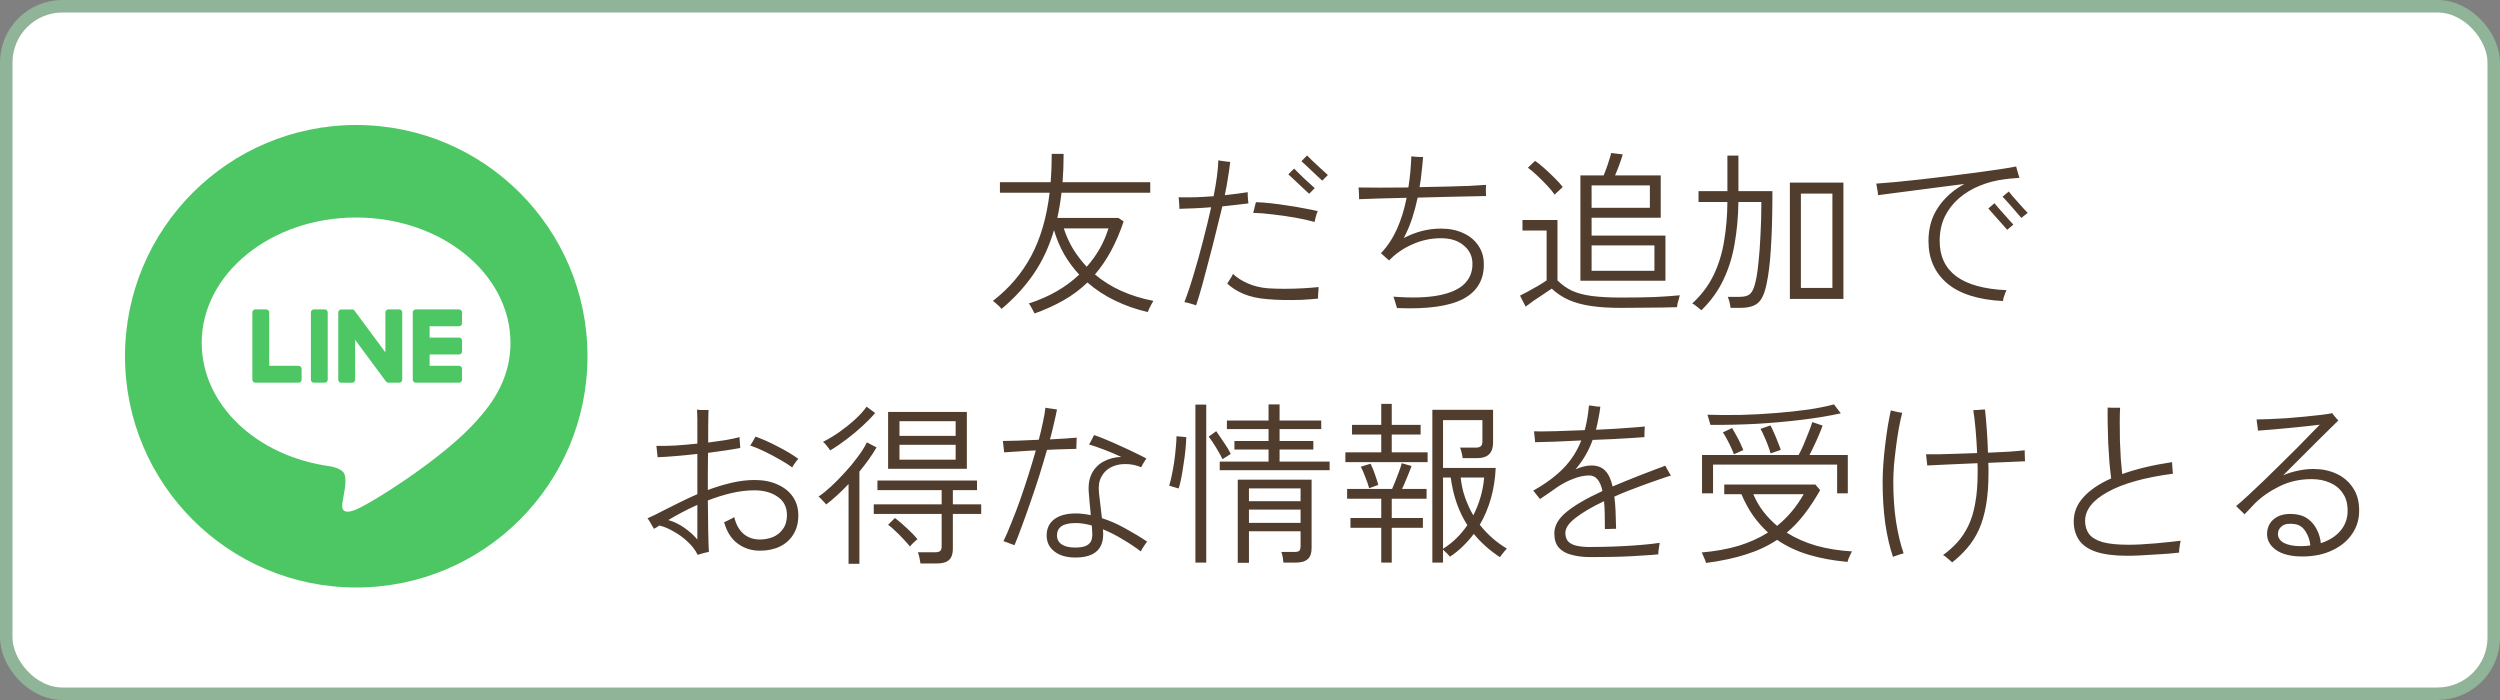 <svg xmlns="http://www.w3.org/2000/svg" fill="none" viewBox="0 0 200 56" height="56" width="200">
<rect x="0" y="0" width="200" height="56" fill="#808080" stroke="none"/>
<rect stroke="#90B497" fill="white" rx="4.5" height="55" width="199" y="0.5" x="0.5"></rect>
<path fill="#513D2E" d="M82.766 25.078C82.747 25.031 82.705 24.952 82.64 24.84C82.584 24.728 82.523 24.616 82.458 24.504C82.393 24.392 82.341 24.317 82.304 24.28C83.919 23.757 85.263 22.987 86.336 21.97C85.879 21.475 85.477 20.934 85.132 20.346C84.796 19.749 84.525 19.105 84.32 18.414C83.928 19.739 83.382 20.911 82.682 21.928C81.982 22.945 81.128 23.874 80.12 24.714C80.092 24.667 80.031 24.597 79.938 24.504C79.845 24.42 79.747 24.331 79.644 24.238C79.551 24.154 79.481 24.098 79.434 24.07C80.731 23.071 81.753 21.872 82.5 20.472C83.247 19.072 83.737 17.387 83.97 15.418H79.994V14.578H84.054C84.11 13.859 84.138 13.103 84.138 12.31H85.09C85.09 13.103 85.062 13.859 85.006 14.578H92.02V15.418H84.922C84.838 16.127 84.726 16.799 84.586 17.434H89.472L89.892 17.714C89.313 19.441 88.548 20.855 87.596 21.956C88.837 23.001 90.396 23.706 92.272 24.07C92.244 24.107 92.197 24.187 92.132 24.308C92.067 24.439 92.001 24.565 91.936 24.686C91.88 24.817 91.843 24.91 91.824 24.966C90.891 24.751 90.013 24.443 89.192 24.042C88.38 23.65 87.647 23.169 86.994 22.6C86.434 23.141 85.804 23.613 85.104 24.014C84.404 24.415 83.625 24.77 82.766 25.078ZM86.938 21.34C87.75 20.425 88.329 19.403 88.674 18.274H85.104C85.3 18.871 85.552 19.427 85.86 19.94C86.177 20.444 86.537 20.911 86.938 21.34ZM95.688 24.434C95.632 24.406 95.539 24.373 95.408 24.336C95.277 24.299 95.147 24.261 95.016 24.224C94.895 24.196 94.806 24.177 94.75 24.168C95.002 23.524 95.254 22.773 95.506 21.914C95.767 21.055 96.015 20.164 96.248 19.24C96.491 18.316 96.705 17.429 96.892 16.58C96.435 16.617 95.987 16.645 95.548 16.664C95.109 16.683 94.708 16.697 94.344 16.706C94.353 16.659 94.353 16.571 94.344 16.44C94.335 16.309 94.325 16.179 94.316 16.048C94.307 15.908 94.297 15.819 94.288 15.782C94.68 15.791 95.119 15.791 95.604 15.782C96.089 15.763 96.584 15.735 97.088 15.698C97.2 15.138 97.289 14.615 97.354 14.13C97.419 13.635 97.457 13.201 97.466 12.828C97.513 12.837 97.601 12.851 97.732 12.87C97.863 12.889 97.993 12.907 98.124 12.926C98.264 12.945 98.362 12.954 98.418 12.954C98.371 13.355 98.311 13.78 98.236 14.228C98.171 14.667 98.087 15.129 97.984 15.614C98.665 15.539 99.277 15.46 99.818 15.376C99.818 15.423 99.818 15.511 99.818 15.642C99.827 15.773 99.837 15.899 99.846 16.02C99.865 16.141 99.874 16.225 99.874 16.272C99.613 16.309 99.3 16.347 98.936 16.384C98.581 16.421 98.199 16.463 97.788 16.51C97.639 17.135 97.471 17.817 97.284 18.554C97.107 19.282 96.92 20.015 96.724 20.752C96.537 21.48 96.355 22.166 96.178 22.81C96.001 23.445 95.837 23.986 95.688 24.434ZM101.358 23.93C100.658 23.874 100.042 23.739 99.51 23.524C98.978 23.3 98.535 23.02 98.18 22.684C98.208 22.637 98.255 22.563 98.32 22.46C98.385 22.357 98.451 22.255 98.516 22.152C98.581 22.04 98.623 21.961 98.642 21.914C98.941 22.203 99.333 22.455 99.818 22.67C100.313 22.885 100.845 23.015 101.414 23.062C101.806 23.09 102.254 23.104 102.758 23.104C103.262 23.104 103.757 23.09 104.242 23.062C104.737 23.034 105.152 23.001 105.488 22.964C105.488 23.011 105.483 23.104 105.474 23.244C105.465 23.375 105.455 23.505 105.446 23.636C105.446 23.757 105.446 23.841 105.446 23.888C105.073 23.925 104.643 23.958 104.158 23.986C103.673 24.005 103.183 24.009 102.688 24C102.203 23.991 101.759 23.967 101.358 23.93ZM105.166 17.756C104.699 17.625 104.172 17.509 103.584 17.406C102.996 17.303 102.408 17.219 101.82 17.154C101.232 17.079 100.709 17.037 100.252 17.028C100.271 16.981 100.294 16.902 100.322 16.79C100.35 16.669 100.378 16.547 100.406 16.426C100.443 16.305 100.467 16.221 100.476 16.174C100.821 16.183 101.209 16.211 101.638 16.258C102.077 16.305 102.525 16.365 102.982 16.44C103.449 16.505 103.892 16.58 104.312 16.664C104.732 16.739 105.101 16.813 105.418 16.888C105.399 16.935 105.367 17.019 105.32 17.14C105.283 17.261 105.25 17.383 105.222 17.504C105.194 17.616 105.175 17.7 105.166 17.756ZM104.732 15.502C104.657 15.427 104.541 15.32 104.382 15.18C104.233 15.031 104.069 14.877 103.892 14.718C103.724 14.55 103.561 14.396 103.402 14.256C103.253 14.116 103.141 14.013 103.066 13.948L103.528 13.486C103.603 13.561 103.715 13.673 103.864 13.822C104.013 13.962 104.172 14.116 104.34 14.284C104.517 14.443 104.681 14.592 104.83 14.732C104.989 14.872 105.105 14.979 105.18 15.054L104.732 15.502ZM105.782 14.452C105.707 14.377 105.591 14.27 105.432 14.13C105.283 13.981 105.119 13.827 104.942 13.668C104.774 13.5 104.611 13.346 104.452 13.206C104.303 13.066 104.191 12.963 104.116 12.898L104.564 12.436C104.639 12.511 104.751 12.623 104.9 12.772C105.059 12.912 105.222 13.066 105.39 13.234C105.567 13.393 105.731 13.542 105.88 13.682C106.039 13.822 106.155 13.929 106.23 14.004L105.782 14.452ZM111.76 24.644C111.751 24.588 111.723 24.495 111.676 24.364C111.639 24.243 111.601 24.121 111.564 24C111.527 23.869 111.494 23.781 111.466 23.734C112.978 23.846 114.201 23.809 115.134 23.622C116.067 23.435 116.749 23.123 117.178 22.684C117.607 22.245 117.813 21.704 117.794 21.06C117.785 20.481 117.551 20.005 117.094 19.632C116.646 19.249 116.039 19.058 115.274 19.058C114.481 19.058 113.72 19.221 112.992 19.548C112.264 19.865 111.643 20.295 111.13 20.836C111.102 20.808 111.041 20.757 110.948 20.682C110.855 20.598 110.761 20.514 110.668 20.43C110.584 20.346 110.519 20.29 110.472 20.262C110.995 19.711 111.424 19.063 111.76 18.316C112.096 17.56 112.353 16.729 112.53 15.824C111.727 15.843 110.985 15.861 110.304 15.88C109.623 15.899 109.095 15.917 108.722 15.936C108.731 15.889 108.731 15.801 108.722 15.67C108.722 15.53 108.717 15.395 108.708 15.264C108.699 15.124 108.689 15.035 108.68 14.998C109.063 15.007 109.613 15.012 110.332 15.012C111.051 15.012 111.83 15.007 112.67 14.998C112.735 14.597 112.787 14.191 112.824 13.78C112.861 13.36 112.889 12.935 112.908 12.506C112.955 12.515 113.043 12.525 113.174 12.534C113.305 12.543 113.435 12.553 113.566 12.562C113.706 12.562 113.799 12.562 113.846 12.562C113.818 12.935 113.781 13.323 113.734 13.724C113.697 14.125 113.641 14.541 113.566 14.97C114.275 14.961 114.971 14.947 115.652 14.928C116.343 14.909 116.968 14.891 117.528 14.872C118.097 14.844 118.55 14.816 118.886 14.788C118.886 14.825 118.881 14.909 118.872 15.04C118.872 15.161 118.872 15.287 118.872 15.418C118.881 15.539 118.886 15.628 118.886 15.684C118.541 15.684 118.074 15.693 117.486 15.712C116.907 15.721 116.263 15.735 115.554 15.754C114.854 15.773 114.14 15.791 113.412 15.81C113.3 16.351 113.155 16.897 112.978 17.448C112.801 17.989 112.577 18.521 112.306 19.044C112.763 18.801 113.239 18.615 113.734 18.484C114.238 18.353 114.751 18.288 115.274 18.288C115.965 18.288 116.562 18.409 117.066 18.652C117.579 18.885 117.976 19.212 118.256 19.632C118.545 20.043 118.695 20.519 118.704 21.06C118.741 22.348 118.2 23.295 117.08 23.902C115.96 24.499 114.187 24.747 111.76 24.644ZM126.432 22.46V14.032H128.294C128.359 13.883 128.429 13.701 128.504 13.486C128.588 13.262 128.663 13.038 128.728 12.814C128.803 12.59 128.859 12.399 128.896 12.24L129.82 12.352C129.755 12.585 129.661 12.865 129.54 13.192C129.419 13.519 129.307 13.799 129.204 14.032H132.858V17.42H127.328V18.848H133.236V22.46H126.432ZM129.68 24.63C128.747 24.63 127.939 24.579 127.258 24.476C126.577 24.373 125.984 24.21 125.48 23.986C124.985 23.762 124.537 23.463 124.136 23.09C123.977 23.202 123.763 23.347 123.492 23.524C123.231 23.701 122.965 23.879 122.694 24.056C122.433 24.243 122.218 24.401 122.05 24.532L121.602 23.65C121.761 23.575 121.975 23.463 122.246 23.314C122.526 23.165 122.801 23.011 123.072 22.852C123.352 22.684 123.571 22.544 123.73 22.432V18.442H121.798V17.602H124.598V22.432C124.943 22.777 125.331 23.053 125.76 23.258C126.189 23.454 126.717 23.594 127.342 23.678C127.977 23.762 128.756 23.804 129.68 23.804C130.744 23.804 131.649 23.79 132.396 23.762C133.152 23.725 133.815 23.678 134.384 23.622C134.375 23.659 134.351 23.748 134.314 23.888C134.277 24.019 134.239 24.154 134.202 24.294C134.174 24.434 134.16 24.527 134.16 24.574C133.889 24.583 133.516 24.593 133.04 24.602C132.573 24.611 132.051 24.616 131.472 24.616C130.893 24.625 130.296 24.63 129.68 24.63ZM127.328 21.662H132.354V19.632H127.328V21.662ZM127.328 16.622H131.99V14.83H127.328V16.622ZM124.374 15.572C124.225 15.357 124.024 15.115 123.772 14.844C123.52 14.573 123.259 14.312 122.988 14.06C122.717 13.799 122.465 13.584 122.232 13.416L122.806 12.87C123.039 13.029 123.296 13.234 123.576 13.486C123.856 13.738 124.127 13.995 124.388 14.256C124.649 14.517 124.859 14.751 125.018 14.956C124.99 14.984 124.929 15.045 124.836 15.138C124.743 15.222 124.649 15.306 124.556 15.39C124.463 15.474 124.402 15.535 124.374 15.572ZM143.19 23.916V14.606H147.474V23.916H143.19ZM136.106 24.826C136.078 24.789 136.013 24.733 135.91 24.658C135.817 24.583 135.719 24.504 135.616 24.42C135.513 24.345 135.434 24.299 135.378 24.28C136.115 23.599 136.685 22.843 137.086 22.012C137.487 21.181 137.767 20.276 137.926 19.296C138.094 18.316 138.183 17.271 138.192 16.16H135.882V15.292H138.192V12.45H139.074V15.292H141.79V16.146C141.781 17.611 141.739 18.885 141.664 19.968C141.599 21.051 141.487 21.965 141.328 22.712C141.225 23.216 141.09 23.608 140.922 23.888C140.763 24.159 140.544 24.35 140.264 24.462C139.993 24.574 139.643 24.63 139.214 24.63H138.444C138.435 24.499 138.407 24.345 138.36 24.168C138.313 23.991 138.267 23.851 138.22 23.748H139.172C139.555 23.748 139.835 23.669 140.012 23.51C140.189 23.342 140.329 23.034 140.432 22.586C140.525 22.222 140.605 21.713 140.67 21.06C140.745 20.407 140.801 19.66 140.838 18.82C140.885 17.98 140.908 17.093 140.908 16.16H139.074C139.055 17.355 138.953 18.475 138.766 19.52C138.589 20.565 138.285 21.531 137.856 22.418C137.436 23.295 136.853 24.098 136.106 24.826ZM144.072 23.034H146.592V15.488H144.072V23.034ZM160.228 24.084C158.259 23.981 156.775 23.51 155.776 22.67C154.777 21.821 154.278 20.691 154.278 19.282C154.278 18.246 154.535 17.35 155.048 16.594C155.561 15.829 156.261 15.203 157.148 14.718C156.504 14.802 155.846 14.886 155.174 14.97C154.511 15.054 153.867 15.138 153.242 15.222C152.617 15.297 152.043 15.371 151.52 15.446C151.007 15.511 150.582 15.567 150.246 15.614C150.246 15.567 150.237 15.479 150.218 15.348C150.199 15.217 150.176 15.087 150.148 14.956C150.129 14.816 150.111 14.727 150.092 14.69C150.503 14.662 151.016 14.62 151.632 14.564C152.248 14.499 152.92 14.429 153.648 14.354C154.385 14.27 155.132 14.181 155.888 14.088C156.653 13.995 157.386 13.901 158.086 13.808C158.786 13.715 159.416 13.626 159.976 13.542C160.536 13.458 160.975 13.383 161.292 13.318C161.311 13.365 161.334 13.453 161.362 13.584C161.399 13.705 161.437 13.831 161.474 13.962C161.511 14.093 161.539 14.181 161.558 14.228C161.39 14.237 161.217 14.251 161.04 14.27C160.863 14.279 160.643 14.303 160.382 14.34C159.682 14.424 159.015 14.597 158.38 14.858C157.755 15.11 157.199 15.446 156.714 15.866C156.238 16.277 155.86 16.767 155.58 17.336C155.309 17.905 155.174 18.554 155.174 19.282C155.174 20.495 155.613 21.433 156.49 22.096C157.377 22.759 158.721 23.132 160.522 23.216C160.494 23.263 160.457 23.347 160.41 23.468C160.363 23.589 160.321 23.711 160.284 23.832C160.256 23.944 160.237 24.028 160.228 24.084ZM160.578 18.386C160.513 18.302 160.41 18.185 160.27 18.036C160.13 17.877 159.981 17.709 159.822 17.532C159.663 17.345 159.514 17.177 159.374 17.028C159.234 16.869 159.131 16.753 159.066 16.678L159.556 16.258C159.631 16.342 159.733 16.463 159.864 16.622C160.004 16.781 160.153 16.949 160.312 17.126C160.471 17.303 160.62 17.471 160.76 17.63C160.9 17.779 161.003 17.891 161.068 17.966L160.578 18.386ZM161.712 17.434C161.647 17.35 161.544 17.233 161.404 17.084C161.273 16.925 161.129 16.757 160.97 16.58C160.811 16.393 160.662 16.225 160.522 16.076C160.382 15.917 160.275 15.805 160.2 15.74L160.704 15.32C160.769 15.404 160.867 15.525 160.998 15.684C161.138 15.843 161.287 16.011 161.446 16.188C161.605 16.365 161.754 16.533 161.894 16.692C162.034 16.841 162.141 16.953 162.216 17.028L161.712 17.434ZM55.816 44.392C55.629 44.009 55.363 43.659 55.018 43.342C54.682 43.025 54.313 42.754 53.912 42.53C53.52 42.297 53.133 42.133 52.75 42.04C52.685 42.087 52.615 42.133 52.54 42.18C52.465 42.217 52.391 42.259 52.316 42.306C52.297 42.259 52.251 42.18 52.176 42.068C52.111 41.947 52.041 41.825 51.966 41.704C51.891 41.583 51.835 41.503 51.798 41.466C51.994 41.373 52.204 41.275 52.428 41.172C52.661 41.06 52.909 40.934 53.17 40.794C53.553 40.598 53.963 40.393 54.402 40.178C54.85 39.954 55.312 39.739 55.788 39.534V36.314C55.219 36.379 54.659 36.435 54.108 36.482C53.557 36.529 53.058 36.561 52.61 36.58C52.61 36.524 52.601 36.435 52.582 36.314C52.573 36.183 52.559 36.053 52.54 35.922C52.531 35.791 52.521 35.707 52.512 35.67C52.951 35.679 53.455 35.67 54.024 35.642C54.603 35.605 55.191 35.553 55.788 35.488V34.662C55.788 34.541 55.788 34.382 55.788 34.186C55.788 33.99 55.788 33.789 55.788 33.584C55.788 33.379 55.783 33.201 55.774 33.052C55.774 32.903 55.769 32.809 55.76 32.772C55.825 32.781 55.923 32.791 56.054 32.8C56.185 32.8 56.311 32.8 56.432 32.8C56.563 32.8 56.647 32.8 56.684 32.8C56.684 32.828 56.679 32.963 56.67 33.206C56.67 33.449 56.665 33.761 56.656 34.144C56.656 34.527 56.656 34.947 56.656 35.404C57.151 35.339 57.613 35.273 58.042 35.208C58.471 35.133 58.845 35.054 59.162 34.97C59.162 35.007 59.167 35.091 59.176 35.222C59.185 35.343 59.195 35.469 59.204 35.6C59.213 35.721 59.218 35.801 59.218 35.838C58.873 35.903 58.481 35.969 58.042 36.034C57.603 36.099 57.137 36.165 56.642 36.23C56.642 36.753 56.637 37.275 56.628 37.798C56.628 38.321 56.628 38.787 56.628 39.198C57.253 38.965 57.883 38.773 58.518 38.624C59.153 38.475 59.769 38.4 60.366 38.4C61.075 38.4 61.691 38.521 62.214 38.764C62.737 38.997 63.143 39.324 63.432 39.744C63.721 40.164 63.866 40.659 63.866 41.228C63.866 41.825 63.731 42.339 63.46 42.768C63.199 43.188 62.835 43.51 62.368 43.734C61.911 43.949 61.383 44.056 60.786 44.056C60.123 44.056 59.531 43.865 59.008 43.482C58.495 43.099 58.135 42.53 57.93 41.774C57.986 41.746 58.07 41.709 58.182 41.662C58.294 41.606 58.406 41.55 58.518 41.494C58.63 41.438 58.705 41.396 58.742 41.368C58.873 41.937 59.115 42.381 59.47 42.698C59.834 43.006 60.273 43.16 60.786 43.16C61.159 43.16 61.509 43.095 61.836 42.964C62.163 42.824 62.429 42.609 62.634 42.32C62.849 42.031 62.956 41.662 62.956 41.214C62.956 40.57 62.709 40.08 62.214 39.744C61.729 39.399 61.108 39.226 60.352 39.226C59.755 39.226 59.139 39.301 58.504 39.45C57.869 39.599 57.244 39.795 56.628 40.038C56.628 40.337 56.633 40.701 56.642 41.13C56.651 41.559 56.656 41.993 56.656 42.432C56.665 42.861 56.675 43.235 56.684 43.552C56.693 43.869 56.703 44.07 56.712 44.154C56.656 44.163 56.563 44.182 56.432 44.21C56.311 44.247 56.189 44.28 56.068 44.308C55.947 44.345 55.863 44.373 55.816 44.392ZM63.376 37.392C63.087 37.177 62.746 36.963 62.354 36.748C61.971 36.524 61.575 36.314 61.164 36.118C60.763 35.922 60.38 35.763 60.016 35.642C60.053 35.595 60.1 35.525 60.156 35.432C60.212 35.329 60.268 35.231 60.324 35.138C60.38 35.035 60.417 34.965 60.436 34.928C61.015 35.133 61.612 35.399 62.228 35.726C62.853 36.043 63.399 36.37 63.866 36.706C63.829 36.743 63.773 36.809 63.698 36.902C63.633 36.995 63.567 37.089 63.502 37.182C63.437 37.275 63.395 37.345 63.376 37.392ZM55.788 43.16V40.388C54.929 40.78 54.155 41.186 53.464 41.606C53.903 41.727 54.323 41.928 54.724 42.208C55.135 42.488 55.489 42.805 55.788 43.16ZM71.048 37.504V32.954H77.348V37.504H71.048ZM73.638 45.078C73.619 44.947 73.591 44.789 73.554 44.602C73.517 44.425 73.475 44.285 73.428 44.182H74.8C75.005 44.182 75.145 44.145 75.22 44.07C75.295 44.005 75.332 43.879 75.332 43.692V41.116H69.9V40.346H75.332V39.212H70.194V38.442H78.16V39.212H76.228V40.346H78.496V41.116H76.228V43.916C76.228 44.317 76.125 44.611 75.92 44.798C75.715 44.985 75.388 45.078 74.94 45.078H73.638ZM67.884 45.106V38.722C67.585 39.039 67.282 39.338 66.974 39.618C66.675 39.898 66.381 40.145 66.092 40.36C66.073 40.323 66.022 40.262 65.938 40.178C65.854 40.085 65.765 39.991 65.672 39.898C65.588 39.805 65.523 39.749 65.476 39.73C65.784 39.525 66.12 39.254 66.484 38.918C66.848 38.582 67.212 38.213 67.576 37.812C67.949 37.411 68.29 37 68.598 36.58C68.915 36.16 69.167 35.763 69.354 35.39L70.124 35.796C69.751 36.431 69.293 37.075 68.752 37.728V45.106H67.884ZM71.958 36.776H76.452V35.586H71.958V36.776ZM71.958 34.872H76.452V33.696H71.958V34.872ZM66.414 36.034C66.349 35.931 66.26 35.81 66.148 35.67C66.036 35.521 65.933 35.413 65.84 35.348C66.251 35.143 66.68 34.886 67.128 34.578C67.576 34.261 67.996 33.925 68.388 33.57C68.78 33.215 69.093 32.87 69.326 32.534L70.012 33.038C69.732 33.374 69.391 33.724 68.99 34.088C68.598 34.452 68.178 34.802 67.73 35.138C67.291 35.474 66.853 35.773 66.414 36.034ZM72.798 43.72C72.639 43.524 72.457 43.319 72.252 43.104C72.047 42.88 71.837 42.67 71.622 42.474C71.417 42.269 71.225 42.105 71.048 41.984L71.594 41.438C71.902 41.671 72.224 41.947 72.56 42.264C72.905 42.581 73.185 42.871 73.4 43.132C73.363 43.16 73.297 43.216 73.204 43.3C73.12 43.375 73.036 43.454 72.952 43.538C72.877 43.622 72.826 43.683 72.798 43.72ZM86.028 44.602C85.319 44.602 84.759 44.439 84.348 44.112C83.937 43.795 83.732 43.37 83.732 42.838C83.732 42.278 83.937 41.844 84.348 41.536C84.759 41.228 85.337 41.074 86.084 41.074C86.28 41.074 86.476 41.088 86.672 41.116C86.868 41.135 87.064 41.167 87.26 41.214C87.241 40.915 87.213 40.607 87.176 40.29C87.148 39.973 87.125 39.693 87.106 39.45C87.05 38.825 87.129 38.302 87.344 37.882C87.568 37.453 87.885 37.131 88.296 36.916C88.716 36.692 89.183 36.571 89.696 36.552C89.239 36.337 88.777 36.141 88.31 35.964C87.843 35.787 87.447 35.651 87.12 35.558C87.148 35.521 87.19 35.451 87.246 35.348C87.302 35.236 87.358 35.129 87.414 35.026C87.47 34.914 87.507 34.839 87.526 34.802C87.806 34.895 88.133 35.021 88.506 35.18C88.889 35.339 89.281 35.511 89.682 35.698C90.083 35.875 90.461 36.053 90.816 36.23C91.171 36.398 91.469 36.547 91.712 36.678C91.684 36.715 91.637 36.785 91.572 36.888C91.516 36.981 91.46 37.075 91.404 37.168C91.348 37.261 91.311 37.331 91.292 37.378C90.891 37.21 90.48 37.126 90.06 37.126C89.64 37.117 89.257 37.196 88.912 37.364C88.567 37.532 88.301 37.789 88.114 38.134C87.927 38.47 87.862 38.899 87.918 39.422C87.955 39.683 87.993 40.005 88.03 40.388C88.077 40.761 88.119 41.116 88.156 41.452C88.791 41.657 89.416 41.933 90.032 42.278C90.648 42.614 91.227 42.964 91.768 43.328C91.74 43.365 91.689 43.435 91.614 43.538C91.539 43.641 91.469 43.748 91.404 43.86C91.339 43.972 91.292 44.056 91.264 44.112C90.835 43.785 90.359 43.468 89.836 43.16C89.323 42.843 88.791 42.572 88.24 42.348V42.418C88.371 43.874 87.633 44.602 86.028 44.602ZM81.156 43.622C81.109 43.594 81.025 43.561 80.904 43.524C80.783 43.477 80.661 43.431 80.54 43.384C80.419 43.337 80.33 43.309 80.274 43.3C80.47 42.899 80.68 42.413 80.904 41.844C81.137 41.275 81.371 40.663 81.604 40.01C81.837 39.347 82.061 38.675 82.276 37.994C82.491 37.313 82.687 36.659 82.864 36.034C82.36 36.053 81.879 36.081 81.422 36.118C80.974 36.146 80.61 36.169 80.33 36.188C80.33 36.141 80.321 36.053 80.302 35.922C80.293 35.791 80.279 35.661 80.26 35.53C80.251 35.399 80.241 35.315 80.232 35.278C80.559 35.269 80.979 35.259 81.492 35.25C82.015 35.231 82.551 35.208 83.102 35.18C83.223 34.732 83.331 34.279 83.424 33.822C83.527 33.365 83.597 32.963 83.634 32.618C83.681 32.627 83.765 32.641 83.886 32.66C84.017 32.679 84.147 32.697 84.278 32.716C84.409 32.735 84.502 32.749 84.558 32.758C84.502 33.057 84.423 33.421 84.32 33.85C84.227 34.279 84.119 34.713 83.998 35.152C84.437 35.133 84.843 35.11 85.216 35.082C85.599 35.054 85.907 35.031 86.14 35.012C86.14 35.049 86.135 35.133 86.126 35.264C86.126 35.395 86.121 35.525 86.112 35.656C86.112 35.777 86.112 35.861 86.112 35.908C85.86 35.908 85.524 35.917 85.104 35.936C84.684 35.945 84.236 35.964 83.76 35.992C83.573 36.645 83.368 37.331 83.144 38.05C82.92 38.759 82.687 39.459 82.444 40.15C82.211 40.831 81.982 41.471 81.758 42.068C81.543 42.665 81.343 43.183 81.156 43.622ZM86 43.804C86.42 43.804 86.733 43.748 86.938 43.636C87.143 43.524 87.274 43.37 87.33 43.174C87.386 42.969 87.4 42.735 87.372 42.474L87.344 42.04C86.877 41.909 86.448 41.844 86.056 41.844C85.543 41.844 85.165 41.928 84.922 42.096C84.679 42.264 84.558 42.511 84.558 42.838C84.558 43.137 84.684 43.375 84.936 43.552C85.188 43.72 85.543 43.804 86 43.804ZM99.02 45.022V38.372H104.928V43.86C104.928 44.261 104.825 44.551 104.62 44.728C104.415 44.915 104.093 45.008 103.654 45.008H102.674C102.665 44.877 102.646 44.733 102.618 44.574C102.59 44.415 102.553 44.275 102.506 44.154H103.57C103.766 44.154 103.892 44.121 103.948 44.056C104.013 43.991 104.046 43.869 104.046 43.692V42.502H99.916V45.022H99.02ZM97.578 37.616V36.93H101.484V35.964H98.754V35.278H101.484V34.326H98.152V33.64H101.484V32.352H102.366V33.64H105.698V34.326H102.366V35.278H105.068V35.964H102.366V36.93H106.37V37.616H97.578ZM95.632 45.008V32.366H96.5V45.008H95.632ZM99.916 41.83H104.046V40.766H99.916V41.83ZM99.916 40.094H104.046V39.072H99.916V40.094ZM94.288 39.086C94.26 39.067 94.19 39.044 94.078 39.016C93.966 38.979 93.854 38.946 93.742 38.918C93.639 38.881 93.569 38.857 93.532 38.848C93.607 38.633 93.677 38.358 93.742 38.022C93.817 37.677 93.882 37.313 93.938 36.93C93.994 36.538 94.036 36.165 94.064 35.81C94.101 35.455 94.12 35.152 94.12 34.9L94.904 34.97C94.895 35.278 94.871 35.623 94.834 36.006C94.797 36.389 94.745 36.776 94.68 37.168C94.624 37.56 94.563 37.924 94.498 38.26C94.433 38.596 94.363 38.871 94.288 39.086ZM97.802 36.734C97.681 36.482 97.513 36.179 97.298 35.824C97.083 35.469 96.883 35.171 96.696 34.928L97.298 34.494C97.522 34.811 97.741 35.133 97.956 35.46C98.18 35.787 98.348 36.071 98.46 36.314L97.802 36.734ZM114.588 45.008V32.786H119.446V35.404C119.446 36.235 119.026 36.65 118.186 36.65H117.01C117.001 36.519 116.973 36.37 116.926 36.202C116.889 36.034 116.847 35.903 116.8 35.81H118.046C118.242 35.81 118.382 35.773 118.466 35.698C118.55 35.623 118.592 35.497 118.592 35.32V33.612H115.442V37.434H119.656C119.619 38.283 119.493 39.091 119.278 39.856C119.063 40.621 118.765 41.331 118.382 41.984C118.998 42.759 119.721 43.393 120.552 43.888C120.524 43.916 120.468 43.977 120.384 44.07C120.309 44.173 120.23 44.271 120.146 44.364C120.071 44.457 120.02 44.527 119.992 44.574C119.161 44.023 118.466 43.403 117.906 42.712C117.645 43.057 117.355 43.384 117.038 43.692C116.73 44 116.385 44.28 116.002 44.532C115.965 44.485 115.881 44.397 115.75 44.266C115.619 44.135 115.517 44.037 115.442 43.972V45.008H114.588ZM110.5 45.008V42.222H108.036V41.438H110.5V39.898H107.77V39.114H111.368C111.452 38.927 111.545 38.703 111.648 38.442C111.751 38.181 111.849 37.924 111.942 37.672C112.035 37.42 112.101 37.215 112.138 37.056L112.922 37.28C112.838 37.523 112.721 37.821 112.572 38.176C112.432 38.521 112.297 38.834 112.166 39.114H114.126V39.898H111.34V41.438H113.832V42.222H111.34V45.008H110.5ZM107.63 36.972V36.188H110.5V34.76H108.162V33.99H110.5V32.31H111.34V33.99H113.65V34.76H111.34V36.188H114.21V36.972H107.63ZM115.442 43.902C116.207 43.426 116.856 42.796 117.388 42.012C116.697 40.939 116.254 39.669 116.058 38.204H115.442V43.902ZM117.864 41.228C118.097 40.771 118.289 40.29 118.438 39.786C118.587 39.282 118.685 38.755 118.732 38.204H116.856C116.912 38.764 117.029 39.296 117.206 39.8C117.383 40.304 117.603 40.78 117.864 41.228ZM109.534 39.058C109.45 38.759 109.343 38.451 109.212 38.134C109.091 37.807 108.974 37.541 108.862 37.336L109.646 37.098C109.767 37.341 109.884 37.625 109.996 37.952C110.108 38.269 110.197 38.549 110.262 38.792L109.534 39.058ZM126.908 44.56C126.46 44.541 126.04 44.476 125.648 44.364C125.265 44.261 124.953 44.079 124.71 43.818C124.467 43.547 124.346 43.165 124.346 42.67C124.346 42.063 124.663 41.499 125.298 40.976C125.933 40.444 126.899 39.879 128.196 39.282C128.019 38.451 127.669 38.036 127.146 38.036C126.745 38.036 126.32 38.125 125.872 38.302C125.424 38.47 124.999 38.689 124.598 38.96C124.421 39.091 124.201 39.245 123.94 39.422C123.688 39.59 123.441 39.758 123.198 39.926C123.17 39.889 123.119 39.823 123.044 39.73C122.969 39.637 122.895 39.543 122.82 39.45C122.745 39.347 122.689 39.282 122.652 39.254C123.651 38.694 124.458 38.097 125.074 37.462C125.699 36.818 126.175 36.076 126.502 35.236C125.755 35.273 125.046 35.306 124.374 35.334C123.711 35.353 123.189 35.367 122.806 35.376C122.806 35.339 122.801 35.259 122.792 35.138C122.783 35.017 122.769 34.895 122.75 34.774C122.741 34.643 122.731 34.555 122.722 34.508C123.142 34.517 123.716 34.513 124.444 34.494C125.181 34.475 125.961 34.447 126.782 34.41C126.941 33.803 127.053 33.145 127.118 32.436C127.174 32.436 127.263 32.445 127.384 32.464C127.505 32.483 127.627 32.501 127.748 32.52C127.879 32.529 127.972 32.534 128.028 32.534C127.991 32.861 127.939 33.178 127.874 33.486C127.818 33.794 127.753 34.093 127.678 34.382C128.238 34.354 128.77 34.326 129.274 34.298C129.787 34.261 130.245 34.228 130.646 34.2C131.047 34.172 131.36 34.144 131.584 34.116C131.584 34.153 131.579 34.233 131.57 34.354C131.561 34.475 131.556 34.597 131.556 34.718C131.556 34.839 131.556 34.923 131.556 34.97C131.313 34.989 130.977 35.012 130.548 35.04C130.119 35.068 129.633 35.096 129.092 35.124C128.551 35.143 127.991 35.166 127.412 35.194C127.095 36.071 126.637 36.855 126.04 37.546C126.255 37.453 126.469 37.378 126.684 37.322C126.899 37.266 127.109 37.238 127.314 37.238C127.781 37.238 128.145 37.373 128.406 37.644C128.677 37.915 128.877 38.339 129.008 38.918C129.335 38.787 129.671 38.647 130.016 38.498C130.371 38.349 130.744 38.199 131.136 38.05C131.603 37.863 132.027 37.7 132.41 37.56C132.802 37.42 133.073 37.317 133.222 37.252C133.25 37.289 133.292 37.369 133.348 37.49C133.413 37.602 133.479 37.714 133.544 37.826C133.609 37.938 133.651 38.013 133.67 38.05C133.521 38.087 133.315 38.153 133.054 38.246C132.802 38.33 132.531 38.423 132.242 38.526C131.953 38.629 131.682 38.727 131.43 38.82C131.019 38.969 130.623 39.119 130.24 39.268C129.857 39.417 129.493 39.571 129.148 39.73C129.195 40.075 129.227 40.463 129.246 40.892C129.265 41.321 129.279 41.793 129.288 42.306C129.241 42.306 129.153 42.306 129.022 42.306C128.901 42.306 128.775 42.311 128.644 42.32C128.523 42.32 128.439 42.32 128.392 42.32C128.392 41.881 128.387 41.475 128.378 41.102C128.369 40.729 128.35 40.393 128.322 40.094C127.361 40.551 126.605 40.995 126.054 41.424C125.503 41.844 125.228 42.245 125.228 42.628C125.228 42.843 125.275 43.034 125.368 43.202C125.461 43.361 125.639 43.491 125.9 43.594C126.161 43.687 126.535 43.743 127.02 43.762C127.319 43.762 127.715 43.757 128.21 43.748C128.705 43.739 129.237 43.72 129.806 43.692C130.375 43.664 130.921 43.627 131.444 43.58C131.976 43.533 132.419 43.482 132.774 43.426C132.765 43.482 132.751 43.575 132.732 43.706C132.713 43.837 132.695 43.963 132.676 44.084C132.667 44.215 132.662 44.303 132.662 44.35C132.279 44.387 131.827 44.42 131.304 44.448C130.791 44.485 130.254 44.513 129.694 44.532C129.143 44.551 128.621 44.56 128.126 44.56C127.641 44.569 127.235 44.569 126.908 44.56ZM136.484 45.036C136.475 44.989 136.447 44.905 136.4 44.784C136.353 44.672 136.302 44.555 136.246 44.434C136.199 44.313 136.162 44.233 136.134 44.196C137.226 44.103 138.211 43.925 139.088 43.664C139.965 43.393 140.749 43.039 141.44 42.6C141.011 42.208 140.614 41.76 140.25 41.256C139.895 40.743 139.583 40.169 139.312 39.534H137.94V38.764H145.234L145.612 39.212C145.211 39.921 144.791 40.561 144.352 41.13C143.923 41.69 143.451 42.185 142.938 42.614C143.657 43.062 144.455 43.412 145.332 43.664C146.219 43.907 147.161 44.056 148.16 44.112C148.132 44.149 148.09 44.229 148.034 44.35C147.978 44.471 147.927 44.588 147.88 44.7C147.833 44.821 147.805 44.905 147.796 44.952C146.657 44.849 145.621 44.658 144.688 44.378C143.755 44.098 142.915 43.701 142.168 43.188C141.44 43.673 140.614 44.061 139.69 44.35C138.766 44.649 137.697 44.877 136.484 45.036ZM136.162 39.464V36.398H143.89C144.021 36.165 144.156 35.885 144.296 35.558C144.436 35.231 144.567 34.909 144.688 34.592C144.819 34.265 144.917 33.99 144.982 33.766L145.808 34.046C145.743 34.242 145.649 34.48 145.528 34.76C145.416 35.031 145.29 35.311 145.15 35.6C145.019 35.889 144.889 36.155 144.758 36.398H147.824V39.464H146.97V37.168H137.044V39.464H136.162ZM136.834 33.99C136.825 33.943 136.801 33.864 136.764 33.752C136.736 33.631 136.703 33.514 136.666 33.402C136.638 33.29 136.615 33.215 136.596 33.178C137.464 33.206 138.374 33.211 139.326 33.192C140.278 33.164 141.211 33.113 142.126 33.038C143.05 32.963 143.909 32.87 144.702 32.758C145.495 32.637 146.167 32.501 146.718 32.352L147.264 33.066C146.34 33.271 145.299 33.444 144.142 33.584C142.994 33.724 141.795 33.831 140.544 33.906C139.293 33.971 138.057 33.999 136.834 33.99ZM142.168 42.068C143.008 41.396 143.717 40.551 144.296 39.534H140.264C140.479 40.047 140.749 40.514 141.076 40.934C141.403 41.354 141.767 41.732 142.168 42.068ZM141.65 36.272C141.603 36.104 141.533 35.894 141.44 35.642C141.347 35.39 141.244 35.143 141.132 34.9C141.029 34.657 140.931 34.461 140.838 34.312L141.636 34.032C141.72 34.181 141.813 34.377 141.916 34.62C142.028 34.863 142.131 35.11 142.224 35.362C142.327 35.605 142.406 35.815 142.462 35.992L141.65 36.272ZM138.71 36.342C138.654 36.174 138.575 35.983 138.472 35.768C138.369 35.544 138.262 35.329 138.15 35.124C138.038 34.909 137.931 34.732 137.828 34.592L138.57 34.242C138.663 34.391 138.766 34.573 138.878 34.788C138.999 34.993 139.111 35.208 139.214 35.432C139.317 35.647 139.401 35.838 139.466 36.006L138.71 36.342ZM156.168 44.994C156.14 44.957 156.075 44.896 155.972 44.812C155.879 44.728 155.781 44.644 155.678 44.56C155.575 44.476 155.496 44.425 155.44 44.406C155.869 44.098 156.252 43.757 156.588 43.384C156.933 43.001 157.227 42.558 157.47 42.054C157.713 41.55 157.895 40.953 158.016 40.262C158.147 39.571 158.212 38.755 158.212 37.812C158.212 37.691 158.212 37.569 158.212 37.448C158.212 37.317 158.207 37.187 158.198 37.056C157.423 37.093 156.672 37.126 155.944 37.154C155.216 37.182 154.628 37.21 154.18 37.238C154.18 37.182 154.171 37.093 154.152 36.972C154.143 36.841 154.129 36.715 154.11 36.594C154.101 36.463 154.091 36.379 154.082 36.342C154.343 36.342 154.689 36.342 155.118 36.342C155.557 36.333 156.037 36.319 156.56 36.3C157.092 36.281 157.629 36.263 158.17 36.244C158.142 35.591 158.1 34.951 158.044 34.326C157.988 33.701 157.927 33.197 157.862 32.814C157.909 32.814 157.997 32.809 158.128 32.8C158.268 32.791 158.403 32.781 158.534 32.772C158.665 32.763 158.753 32.758 158.8 32.758C158.847 33.159 158.893 33.677 158.94 34.312C158.987 34.937 159.019 35.572 159.038 36.216C159.663 36.188 160.237 36.16 160.76 36.132C161.283 36.095 161.689 36.057 161.978 36.02C161.978 36.057 161.978 36.141 161.978 36.272C161.978 36.403 161.983 36.533 161.992 36.664C162.001 36.785 162.006 36.865 162.006 36.902C161.67 36.911 161.241 36.93 160.718 36.958C160.205 36.986 159.654 37.009 159.066 37.028C159.075 37.168 159.08 37.303 159.08 37.434C159.08 37.555 159.08 37.681 159.08 37.812C159.08 38.801 159.015 39.669 158.884 40.416C158.753 41.163 158.562 41.816 158.31 42.376C158.058 42.927 157.75 43.412 157.386 43.832C157.031 44.252 156.625 44.639 156.168 44.994ZM151.436 44.546C151.175 43.771 150.969 42.88 150.82 41.872C150.68 40.864 150.61 39.758 150.61 38.554C150.61 38.115 150.629 37.639 150.666 37.126C150.703 36.603 150.755 36.076 150.82 35.544C150.885 35.012 150.955 34.513 151.03 34.046C151.114 33.57 151.193 33.164 151.268 32.828C151.324 32.847 151.413 32.87 151.534 32.898C151.665 32.926 151.791 32.954 151.912 32.982C152.043 33.001 152.131 33.015 152.178 33.024C152.085 33.369 151.996 33.775 151.912 34.242C151.828 34.699 151.753 35.185 151.688 35.698C151.623 36.202 151.567 36.701 151.52 37.196C151.483 37.691 151.464 38.143 151.464 38.554C151.464 39.711 151.539 40.78 151.688 41.76C151.847 42.74 152.047 43.575 152.29 44.266C152.253 44.275 152.169 44.299 152.038 44.336C151.917 44.383 151.795 44.425 151.674 44.462C151.553 44.499 151.473 44.527 151.436 44.546ZM170.196 44.462C169.151 44.462 168.311 44.355 167.676 44.14C167.051 43.925 166.598 43.613 166.318 43.202C166.038 42.782 165.898 42.283 165.898 41.704C165.898 40.985 166.159 40.341 166.682 39.772C167.205 39.193 167.942 38.694 168.894 38.274C168.847 37.919 168.801 37.495 168.754 37C168.717 36.496 168.684 35.973 168.656 35.432C168.637 34.881 168.623 34.359 168.614 33.864C168.605 33.36 168.605 32.94 168.614 32.604C168.67 32.604 168.768 32.609 168.908 32.618C169.057 32.618 169.202 32.618 169.342 32.618C169.482 32.618 169.571 32.618 169.608 32.618C169.589 32.935 169.58 33.327 169.58 33.794C169.58 34.251 169.585 34.737 169.594 35.25C169.613 35.754 169.636 36.244 169.664 36.72C169.701 37.187 169.739 37.588 169.776 37.924C170.924 37.513 172.254 37.196 173.766 36.972C173.766 37.019 173.771 37.107 173.78 37.238C173.789 37.369 173.799 37.499 173.808 37.63C173.817 37.761 173.827 37.849 173.836 37.896C171.577 38.195 169.841 38.68 168.628 39.352C167.415 40.015 166.808 40.789 166.808 41.676C166.808 42.087 166.915 42.437 167.13 42.726C167.345 43.006 167.704 43.221 168.208 43.37C168.721 43.51 169.417 43.58 170.294 43.58C170.565 43.58 170.887 43.571 171.26 43.552C171.643 43.524 172.039 43.496 172.45 43.468C172.861 43.431 173.243 43.393 173.598 43.356C173.953 43.319 174.237 43.286 174.452 43.258C174.443 43.314 174.424 43.412 174.396 43.552C174.377 43.683 174.359 43.813 174.34 43.944C174.331 44.075 174.326 44.163 174.326 44.21C174.102 44.238 173.817 44.266 173.472 44.294C173.127 44.322 172.758 44.345 172.366 44.364C171.974 44.392 171.587 44.415 171.204 44.434C170.831 44.453 170.495 44.462 170.196 44.462ZM184.266 44.518C183.305 44.527 182.572 44.35 182.068 43.986C181.564 43.622 181.331 43.16 181.368 42.6C181.405 42.105 181.625 41.718 182.026 41.438C182.437 41.158 182.983 41.06 183.664 41.144C184.065 41.191 184.406 41.326 184.686 41.55C184.975 41.774 185.199 42.054 185.358 42.39C185.526 42.717 185.629 43.071 185.666 43.454C186.338 43.239 186.865 42.903 187.248 42.446C187.631 41.989 187.817 41.452 187.808 40.836C187.808 40.276 187.677 39.814 187.416 39.45C187.164 39.077 186.819 38.797 186.38 38.61C185.951 38.423 185.47 38.33 184.938 38.33C183.977 38.33 183.109 38.526 182.334 38.918C181.559 39.301 180.901 39.763 180.36 40.304C180.239 40.435 180.094 40.589 179.926 40.766C179.758 40.943 179.637 41.069 179.562 41.144C179.525 41.107 179.459 41.041 179.366 40.948C179.273 40.855 179.179 40.766 179.086 40.682C179.002 40.589 178.937 40.523 178.89 40.486C179.161 40.262 179.487 39.973 179.87 39.618C180.262 39.254 180.682 38.857 181.13 38.428C181.578 37.999 182.026 37.56 182.474 37.112C182.931 36.664 183.365 36.235 183.776 35.824C184.187 35.413 184.546 35.045 184.854 34.718C185.171 34.391 185.414 34.144 185.582 33.976C185.293 34.013 184.929 34.055 184.49 34.102C184.051 34.149 183.589 34.195 183.104 34.242C182.619 34.289 182.157 34.331 181.718 34.368C181.279 34.405 180.92 34.433 180.64 34.452C180.64 34.405 180.631 34.321 180.612 34.2C180.593 34.069 180.575 33.943 180.556 33.822C180.547 33.691 180.537 33.603 180.528 33.556C180.789 33.556 181.125 33.547 181.536 33.528C181.956 33.509 182.413 33.486 182.908 33.458C183.403 33.421 183.888 33.379 184.364 33.332C184.849 33.285 185.288 33.239 185.68 33.192C186.072 33.145 186.371 33.099 186.576 33.052C186.595 33.071 186.637 33.127 186.702 33.22C186.777 33.304 186.847 33.388 186.912 33.472C186.987 33.556 187.038 33.612 187.066 33.64C186.917 33.789 186.683 34.018 186.366 34.326C186.058 34.634 185.699 34.989 185.288 35.39C184.887 35.791 184.457 36.221 184 36.678C183.552 37.126 183.104 37.574 182.656 38.022C183.029 37.863 183.417 37.742 183.818 37.658C184.229 37.565 184.653 37.518 185.092 37.518C185.755 37.518 186.361 37.644 186.912 37.896C187.463 38.148 187.901 38.521 188.228 39.016C188.564 39.501 188.732 40.103 188.732 40.822C188.741 41.522 188.555 42.152 188.172 42.712C187.799 43.263 187.276 43.697 186.604 44.014C185.932 44.341 185.153 44.509 184.266 44.518ZM184.056 43.692C184.187 43.692 184.317 43.687 184.448 43.678C184.579 43.659 184.705 43.645 184.826 43.636C184.789 43.216 184.658 42.838 184.434 42.502C184.219 42.166 183.935 41.975 183.58 41.928C183.132 41.863 182.801 41.909 182.586 42.068C182.371 42.217 182.255 42.413 182.236 42.656C182.217 42.983 182.371 43.239 182.698 43.426C183.034 43.603 183.487 43.692 184.056 43.692Z"></path>
<g clip-path="url(#clip0_272_207)">
<path fill="#4CC764" d="M28.5 47C38.717 47 47 38.717 47 28.5C47 18.283 38.717 10 28.5 10C18.283 10 10 18.283 10 28.5C10 38.717 18.283 47 28.5 47Z"></path>
<path fill="white" d="M40.837 27.422C40.837 21.895 35.296 17.4 28.487 17.4C21.677 17.4 16.137 21.897 16.137 27.422C16.137 32.377 20.53 36.526 26.465 37.311C26.868 37.397 27.415 37.575 27.553 37.92C27.678 38.232 27.634 38.721 27.594 39.037C27.594 39.037 27.45 39.909 27.418 40.094C27.364 40.406 27.17 41.315 28.488 40.76C29.806 40.205 35.6 36.572 38.191 33.59C39.981 31.627 40.839 29.635 40.839 27.424L40.837 27.422Z"></path>
<path fill="#4CC764" d="M36.727 30.614C36.858 30.614 36.963 30.508 36.963 30.378V29.501C36.963 29.372 36.857 29.265 36.727 29.265H34.37V28.355H36.727C36.858 28.355 36.963 28.25 36.963 28.12V27.244C36.963 27.115 36.857 27.008 36.727 27.008H34.37V26.099H36.727C36.858 26.099 36.963 25.993 36.963 25.863V24.987C36.963 24.858 36.857 24.751 36.727 24.751H33.257C33.127 24.751 33.022 24.857 33.022 24.987V24.992V30.373V30.378C33.022 30.508 33.127 30.614 33.257 30.614H36.727Z"></path>
<path fill="#4CC764" d="M23.893 30.614C24.024 30.614 24.129 30.508 24.129 30.378V29.501C24.129 29.372 24.023 29.265 23.893 29.265H21.536V24.987C21.536 24.858 21.429 24.751 21.3 24.751H20.423C20.293 24.751 20.188 24.857 20.188 24.987V30.373V30.378C20.188 30.508 20.293 30.614 20.423 30.614H23.893Z"></path>
<path fill="#4CC764" d="M25.982 24.751H25.107C24.977 24.751 24.871 24.857 24.871 24.987V30.377C24.871 30.507 24.977 30.613 25.107 30.613H25.982C26.113 30.613 26.218 30.507 26.218 30.377V24.987C26.218 24.857 26.113 24.751 25.982 24.751Z"></path>
<path fill="#4CC764" d="M31.945 24.751H31.068C30.938 24.751 30.832 24.857 30.832 24.987V28.189L28.366 24.859C28.36 24.851 28.353 24.843 28.348 24.835C28.348 24.835 28.348 24.835 28.346 24.834C28.342 24.829 28.337 24.823 28.332 24.819C28.331 24.817 28.329 24.816 28.328 24.815C28.323 24.812 28.32 24.808 28.315 24.805C28.313 24.803 28.311 24.801 28.308 24.8C28.305 24.797 28.3 24.794 28.295 24.792C28.293 24.791 28.291 24.788 28.288 24.787C28.284 24.785 28.28 24.783 28.276 24.78C28.273 24.779 28.271 24.778 28.269 24.777C28.264 24.775 28.26 24.772 28.255 24.771C28.253 24.771 28.25 24.769 28.247 24.769C28.242 24.768 28.238 24.765 28.233 24.764C28.231 24.764 28.227 24.763 28.225 24.762C28.22 24.762 28.216 24.759 28.211 24.758C28.207 24.758 28.204 24.758 28.201 24.757C28.196 24.757 28.192 24.756 28.188 24.756C28.183 24.756 28.18 24.756 28.175 24.756C28.173 24.756 28.169 24.756 28.167 24.756H27.296C27.166 24.756 27.061 24.861 27.061 24.992V30.382C27.061 30.513 27.166 30.618 27.296 30.618H28.173C28.303 30.618 28.409 30.513 28.409 30.382V27.182L30.877 30.517C30.895 30.541 30.916 30.56 30.939 30.576C30.939 30.576 30.941 30.577 30.941 30.578C30.945 30.581 30.95 30.584 30.956 30.587C30.958 30.588 30.961 30.589 30.963 30.59C30.966 30.593 30.971 30.594 30.974 30.596C30.978 30.599 30.983 30.6 30.986 30.601C30.988 30.601 30.991 30.603 30.993 30.603C30.999 30.605 31.003 30.607 31.009 30.608C31.009 30.608 31.012 30.608 31.013 30.608C31.032 30.613 31.053 30.616 31.074 30.616H31.945C32.075 30.616 32.18 30.511 32.18 30.38V24.99C32.18 24.859 32.075 24.754 31.945 24.754V24.751Z"></path>
</g>
<defs>
<clipPath id="clip0_272_207">
<rect transform="translate(10 10)" fill="white" height="37" width="37"></rect>
</clipPath>
</defs>
</svg>
